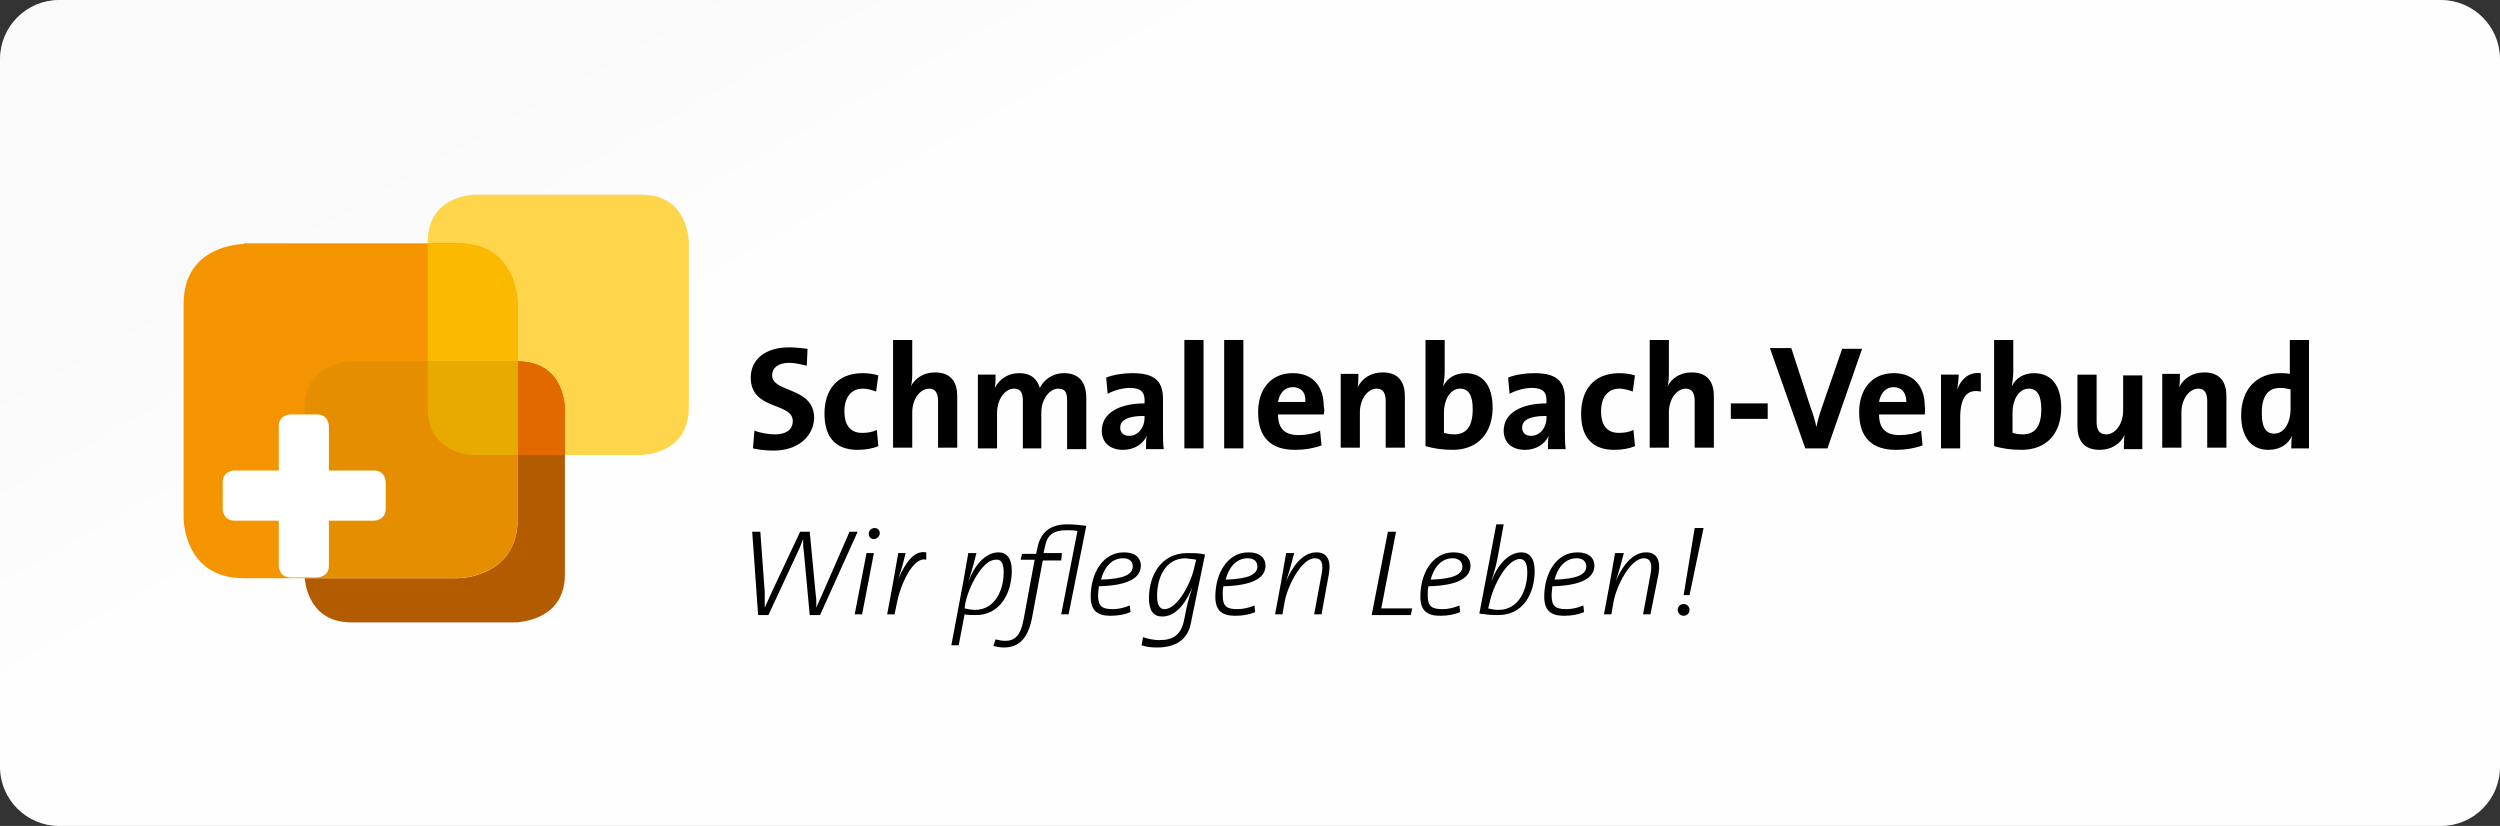 <?xml version="1.0" encoding="utf-8"?>
<!-- Generator: Adobe Illustrator 25.4.1, SVG Export Plug-In . SVG Version: 6.00 Build 0)  -->
<svg version="1.1" id="Ebene_1" xmlns="http://www.w3.org/2000/svg" xmlns:xlink="http://www.w3.org/1999/xlink" width="339" height="112" x="0px" y="0px"
	 viewBox="0 0 339 112" style="enable-background:new 0 0 339 112;" xml:space="preserve">
<rect x="0" y="0" width="339" height="112" fill="#333333" stroke="none"/>
<style type="text/css">
	.st0{fill-rule:evenodd;clip-rule:evenodd;fill:url(#SVGID_1_);}
	.st1{fill:#FFD54C;}
	.st2{fill:#B35B00;}
	.st3{fill:#F49500;}
	.st4{fill:#E58F00;}
	.st5{fill:#FFFFFF;}
	.st6{fill:#FBB900;}
	.st7{fill:#E16900;}
	.st8{fill:#E9AA00;}
</style>
<linearGradient id="SVGID_1_" gradientUnits="userSpaceOnUse" x1="-249.969" y1="351.747" x2="-250.155" y2="351.856" gradientTransform="matrix(339 0 0 -112 84838 39437.863)">
	<stop  offset="0" style="stop-color:#FEFEFE"/>
	<stop  offset="1" style="stop-color:#FAFAFA"/>
</linearGradient>
<path class="st0" d="M0,8c0-4.4,3.6-8,8-8h323c4.4,0,8,3.6,8,8v96c0,4.4-3.6,8-8,8H8c-4.4,0-8-3.6-8-8V8z"/>
<g>
	<path class="st1" d="M93.4,55.3V32.8c0,0,0-6.4-6.4-6.4H64.4c0,0-6.4,0-6.4,6.4v0.3h4.1c8.1,0,8.1,8.1,8.1,8.1V49v0
		c6.4,0,6.4,6.4,6.4,6.4l0,6.3h10.3C86.9,61.7,93.4,61.7,93.4,55.3"/>
	<path class="st2" d="M41.2,78c0,0,0,0.1,0,0.1C41.2,78.1,41.2,78,41.2,78 M41.2,77.9C41.2,77.9,41.2,78,41.2,77.9
		C41.2,78,41.2,77.9,41.2,77.9 M41.2,77.9C41.2,77.9,41.2,77.9,41.2,77.9C41.2,77.9,41.2,77.9,41.2,77.9 M76.6,77.9V55.4
		c0,0,0-6.4-6.4-6.4c0,0,0,0,0,0v21.3c0,8.1-8.1,8.1-8.1,8.1H41.3c0-0.1,0-0.1,0-0.2c0.1,1.2,0.7,6.2,6.4,6.2h22.5
		C70.1,84.3,76.6,84.3,76.6,77.9"/>
	<path class="st3" d="M33,33.1c0,0-8.1,0-8.1,8.1v29.1c0,0,0,8.1,8.1,8.1h29.1c0,0,8.1,0,8.1-8.1V41.1c0,0,0-8.1-8.1-8.1H33z"/>
	<path class="st4" d="M70.2,70.2V49c0,0,0,0-0.1,0H47.7c0,0-6.4,0-6.4,6.4v22.5c0,0,0,0.1,0,0.4h20.9C62.2,78.3,70.2,78.3,70.2,70.2
		"/>
	<path class="st5" d="M31.8,63.8c0,0-1.6,0-1.6,1.6v3.6c0,0,0,1.6,1.6,1.6h18.9c0,0,1.6,0,1.6-1.6v-3.6c0,0,0-1.6-1.6-1.6H31.8z"/>
	<path class="st5" d="M37.8,76.7c0,0,0,1.6,1.6,1.6H43c0,0,1.6,0,1.6-1.6V57.8c0,0,0-1.6-1.6-1.6h-3.6c0,0-1.6,0-1.6,1.6V76.7z"/>
	<path class="st6" d="M70.2,49v-7.9c0,0,0-8.1-8.1-8.1H58V49H70.2z"/>
	<path class="st7" d="M70.2,52.1v9.6h6.4v-6.3c0,0,0.1-6.4-6.4-6.4L70.2,52.1z"/>
	<path class="st8" d="M58,49h12.2v12.7h-5.8c0,0-6.4,0.1-6.4-6.4V49z"/>
	<path d="M104.9,61.1c-1,0-1.9-0.1-2.8-0.3l0.2-2.4c0.8,0.3,1.9,0.5,2.8,0.5c1.3,0,2.4-0.5,2.4-1.8c0-2.6-5.7-1.4-5.7-5.9
		c0-2.4,1.9-4.1,5.2-4.1c0.8,0,1.7,0.1,2.5,0.2l-0.1,2.3c-0.8-0.2-1.6-0.4-2.4-0.4c-1.5,0-2.3,0.7-2.3,1.7c0,2.4,5.7,1.5,5.7,5.8
		C110.3,59.2,108.2,61.1,104.9,61.1"/>
	<path d="M116.3,61c-2.8,0-4.5-1.5-4.5-4.9c0-3.1,1.6-5.5,5.2-5.5c0.7,0,1.4,0.1,2.1,0.3l-0.3,2.2c-0.5-0.2-1.2-0.4-1.8-0.4
		c-1.6,0-2.5,1.2-2.5,3.1c0,1.7,0.7,2.9,2.4,2.9c0.7,0,1.4-0.1,2-0.4l0.2,2.2C118.4,60.8,117.4,61,116.3,61"/>
	<path d="M127.2,60.8v-6.4c0-1-0.3-1.7-1.2-1.7c-1.3,0-2.3,1.5-2.3,3.2v4.8h-2.6V46.1h2.6v4.3c0,0.6,0,1.5-0.2,2l0,0
		c0.6-1.1,1.7-1.9,3.3-1.9c2.3,0,3,1.5,3,3.2v7H127.2z"/>
	<path d="M144.7,60.8v-6.4c0-1.1-0.2-1.7-1.2-1.7c-1.1,0-2.3,1.3-2.3,3.3v4.8h-2.5v-6.4c0-1-0.2-1.7-1.2-1.7c-1.2,0-2.3,1.4-2.3,3.3
		v4.8h-2.6v-10h2.4c0,0.5,0,1.2-0.1,1.8h0c0.6-1.2,1.8-2,3.3-2c1.8,0,2.5,1,2.8,2c0.5-1,1.6-2,3.3-2c1.9,0,3,1.1,3,3.4v6.9H144.7z"
		/>
	<path d="M155.2,56.4c-2.7,0-3.3,0.8-3.3,1.6c0,0.6,0.4,1.1,1.2,1.1c1.3,0,2.1-1.2,2.1-2.4V56.4z M155.4,60.8c0-0.6,0-1.2,0.1-1.7
		l0,0c-0.5,1.1-1.7,1.9-3.2,1.9c-1.8,0-2.9-1-2.9-2.6c0-2.4,2.4-3.7,5.8-3.7v-0.5c0-1-0.5-1.6-2-1.6c-0.9,0-2.1,0.3-3,0.8l-0.2-2.2
		c1-0.4,2.3-0.6,3.6-0.6c3.2,0,4.1,1.3,4.1,3.5v4.2c0,0.8,0,1.8,0.1,2.6H155.4z"/>
</g>
<rect x="160.6" y="46.1" width="2.6" height="14.7"/>
<rect x="166" y="46.1" width="2.6" height="14.7"/>
<g>
	<path d="M175.3,52.5c-1.1,0-1.8,0.8-2,2h3.7C177.1,53.2,176.4,52.5,175.3,52.5 M179.5,56.2h-6.2c0,1.9,0.9,2.8,2.8,2.8
		c1,0,2.1-0.2,2.9-0.6l0.2,2c-1.1,0.4-2.3,0.6-3.6,0.6c-3.2,0-5-1.6-5-5.1c0-3.1,1.7-5.3,4.7-5.3c2.9,0,4.2,2,4.2,4.5
		C179.6,55.4,179.6,55.8,179.5,56.2"/>
	<path d="M187.9,60.8v-6.4c0-1-0.3-1.7-1.2-1.7c-1.3,0-2.3,1.5-2.3,3.2v4.8h-2.6v-10h2.4c0,0.5,0,1.3-0.1,1.8l0,0
		c0.6-1.2,1.8-2,3.4-2c2.3,0,3,1.5,3,3.2v7H187.9z"/>
	<path d="M198,52.7c-1.4,0-2.2,1.6-2.2,3.2v2.8c0.4,0.1,0.8,0.2,1.4,0.2c1.5,0,2.5-0.9,2.5-3.4C199.7,53.7,199.2,52.7,198,52.7
		 M197,61c-1.5,0-2.6-0.2-3.7-0.5V46.1h2.6v4.3c0,0.6-0.1,1.4-0.2,2h0c0.5-1.1,1.6-1.8,3-1.8c2.4,0,3.7,1.7,3.7,4.7
		C202.4,58.7,200.4,61,197,61"/>
	<path d="M209.7,56.4c-2.7,0-3.3,0.8-3.3,1.6c0,0.6,0.4,1.1,1.2,1.1c1.3,0,2.1-1.2,2.1-2.4V56.4z M209.9,60.8c0-0.6,0-1.2,0.1-1.7
		l0,0c-0.5,1.1-1.7,1.9-3.2,1.9c-1.8,0-2.9-1-2.9-2.6c0-2.4,2.4-3.7,5.8-3.7v-0.5c0-1-0.5-1.6-2-1.6c-0.9,0-2.1,0.3-3,0.8l-0.2-2.2
		c1-0.4,2.3-0.6,3.6-0.6c3.2,0,4.1,1.3,4.1,3.5v4.2c0,0.8,0,1.8,0.1,2.6H209.9z"/>
	<path d="M218.9,61c-2.8,0-4.5-1.5-4.5-4.9c0-3.1,1.6-5.5,5.2-5.5c0.7,0,1.4,0.1,2.1,0.3l-0.3,2.2c-0.5-0.2-1.2-0.4-1.8-0.4
		c-1.6,0-2.5,1.2-2.5,3.1c0,1.7,0.7,2.9,2.4,2.9c0.7,0,1.4-0.1,2-0.4l0.2,2.2C221,60.8,220,61,218.9,61"/>
	<path d="M229.8,60.8v-6.4c0-1-0.3-1.7-1.2-1.7c-1.3,0-2.3,1.5-2.3,3.2v4.8h-2.6V46.1h2.6v4.3c0,0.6,0,1.5-0.2,2l0,0
		c0.6-1.1,1.7-1.9,3.3-1.9c2.3,0,3,1.5,3,3.2v7H229.8z"/>
</g>
<rect x="234.7" y="54.7" width="5" height="2.1"/>
<g>
	<path d="M247.8,60.8h-3L240,47.2h2.9l2.6,8c0.3,0.8,0.6,1.7,0.8,2.7h0c0.2-0.9,0.4-1.7,0.8-2.8l2.7-7.8h2.7L247.8,60.8z"/>
	<path d="M256.8,52.5c-1.1,0-1.8,0.8-2,2h3.7C258.5,53.2,257.8,52.5,256.8,52.5 M261,56.2h-6.2c0,1.9,0.9,2.8,2.8,2.8
		c1,0,2.1-0.2,2.9-0.6l0.2,2c-1.1,0.4-2.3,0.6-3.6,0.6c-3.2,0-5-1.6-5-5.1c0-3.1,1.7-5.3,4.7-5.3c2.9,0,4.2,2,4.2,4.5
		C261.1,55.4,261,55.8,261,56.2"/>
	<path d="M268.6,53.1c-1.9-0.4-2.8,0.8-2.8,3.6v4.1h-2.6v-10h2.4c0,0.5-0.1,1.3-0.2,2h0c0.5-1.3,1.5-2.4,3.2-2.2L268.6,53.1z"/>
	<path d="M275.1,52.7c-1.4,0-2.2,1.6-2.2,3.2v2.8c0.4,0.1,0.8,0.2,1.4,0.2c1.5,0,2.5-0.9,2.5-3.4C276.8,53.7,276.3,52.7,275.1,52.7
		 M274.1,61c-1.5,0-2.6-0.2-3.7-0.5V46.1h2.6v4.3c0,0.6-0.1,1.4-0.2,2h0c0.5-1.1,1.6-1.8,3-1.8c2.4,0,3.7,1.7,3.7,4.7
		C279.5,58.7,277.6,61,274.1,61"/>
	<path d="M288,60.8c0-0.5,0-1.3,0.1-1.8l0,0c-0.6,1.2-1.8,2-3.4,2c-2.3,0-3-1.5-3-3.2v-7h2.6v6.4c0,1,0.3,1.7,1.3,1.7
		c1.3,0,2.3-1.5,2.3-3.2v-4.8h2.6v10H288z"/>
	<path d="M299.3,60.8v-6.4c0-1-0.3-1.7-1.2-1.7c-1.3,0-2.3,1.5-2.3,3.2v4.8h-2.6v-10h2.4c0,0.5,0,1.3-0.1,1.8l0,0
		c0.6-1.2,1.8-2,3.4-2c2.3,0,3,1.5,3,3.2v7H299.3z"/>
	<path d="M310.6,52.8c-0.5-0.1-0.9-0.2-1.4-0.2c-1.5,0-2.5,0.9-2.5,3.4c0,1.9,0.5,2.8,1.7,2.8c1.4,0,2.2-1.6,2.2-3.3V52.8z
		 M310.7,60.8c0-0.5,0-1.1,0.1-1.7h0c-0.5,1.1-1.6,1.9-3.2,1.9c-2.4,0-3.7-1.8-3.7-4.7c0-3.4,2-5.7,5.3-5.7c0.4,0,0.8,0,1.3,0.1
		v-4.6h2.6v14.7H310.7z"/>
	<path d="M229.1,82.7c0-0.4-0.3-0.8-0.8-0.8c-0.5,0-0.8,0.4-0.8,0.8c0,0.4,0.3,0.8,0.8,0.8C228.7,83.5,229.1,83.2,229.1,82.7
		 M231,71.6h-1.2l-1.5,9.1h0.8L231,71.6z M224.9,77.8c0.3-1.8-0.2-2.9-1.7-2.9c-1.9,0-3.3,2-4.1,3.9l0,0c0.7-2.1,0.9-3.2,1.1-3.8
		H219c-0.2,1.3-0.5,2.7-0.7,4l-0.8,4.3h1l0.3-1.7c0.4-2.2,2.3-5.9,4.1-5.9c0.9,0,1.2,0.7,0.9,2.2l-1,5.4h1L224.9,77.8z M215.1,76.8
		c0,1.1-1.2,1.7-4.3,1.8c0.4-1.6,1.4-2.9,3-2.9C214.6,75.7,215.1,76.1,215.1,76.8 M216.2,76.7c0-1-0.7-1.8-2.3-1.8
		c-2.9,0-4.5,2.9-4.5,6c0,1.9,0.9,2.6,2.7,2.6c1.1,0,2-0.2,2.7-0.5l-0.1-0.9c-0.7,0.3-1.5,0.5-2.3,0.5c-1.5,0-2-0.4-2-1.9
		c0-0.4,0.1-0.9,0.1-1.2C214.4,79.4,216.2,78.4,216.2,76.7 M207.1,77.6c0,2.3-1.1,5.1-3.9,5.1c-0.6,0-1-0.1-1.4-0.2l0.2-0.8
		c0.4-2.1,2.3-5.9,4.1-5.9C206.7,75.8,207.1,76.3,207.1,77.6 M208.1,77.4c0-1.7-0.7-2.5-1.8-2.5c-1.8,0-3.3,1.8-4.1,4l0,0
		c0.7-2.2,0.8-2.9,0.9-3.4l0.8-4.4h-1l-2.3,12.1c0.7,0.1,1.4,0.2,2.4,0.2C206.6,83.5,208.1,80.4,208.1,77.4 M198.3,76.8
		c0,1.1-1.2,1.7-4.3,1.8c0.4-1.6,1.4-2.9,3-2.9C197.7,75.7,198.3,76.1,198.3,76.8 M199.4,76.7c0-1-0.7-1.8-2.3-1.8
		c-2.9,0-4.5,2.9-4.5,6c0,1.9,0.9,2.6,2.7,2.6c1.1,0,2-0.2,2.7-0.5l-0.1-0.9c-0.7,0.3-1.5,0.5-2.3,0.5c-1.5,0-2-0.4-2-1.9
		c0-0.4,0-0.9,0.1-1.2C197.6,79.4,199.4,78.4,199.4,76.7 M191.5,82.5h-4.2l2-10.4h-1.1L186,83.4h1.1h4.2L191.5,82.5z M180.2,77.8
		c0.3-1.8-0.2-2.9-1.7-2.9c-1.9,0-3.3,2-4.1,3.9l0,0c0.7-2.1,0.9-3.2,1.1-3.8h-1.1c-0.2,1.3-0.5,2.7-0.7,4l-0.8,4.3h1l0.3-1.7
		c0.4-2.2,2.3-5.9,4.1-5.9c0.9,0,1.2,0.7,0.9,2.2l-1,5.4h1L180.2,77.8z M170.5,76.8c0,1.1-1.2,1.7-4.3,1.8c0.4-1.6,1.4-2.9,3-2.9
		C170,75.7,170.5,76.1,170.5,76.8 M171.6,76.7c0-1-0.7-1.8-2.3-1.8c-2.9,0-4.5,2.9-4.5,6c0,1.9,0.9,2.6,2.7,2.6c1.1,0,2-0.2,2.7-0.5
		l-0.1-0.9c-0.7,0.3-1.5,0.5-2.3,0.5c-1.5,0-2-0.4-2-1.9c0-0.4,0-0.9,0.1-1.2C169.8,79.4,171.6,78.4,171.6,76.7 M162.2,75.9
		l-0.2,0.8c-0.4,2.2-2.3,5.9-4.1,5.9c-0.6,0-1-0.5-1-1.8c0-2.3,1-5.1,3.9-5.1C161.3,75.8,161.8,75.8,162.2,75.9 M163.4,75.2
		c-0.7-0.2-1.5-0.2-2.4-0.2c-3.6,0-5.2,3.1-5.2,6.1c0,1.7,0.6,2.5,1.8,2.5c2.3,0,3.6-2.8,4.1-4l0,0c-0.7,2.1-0.8,2.8-1.1,4.3
		c-0.4,2.2-1.5,2.9-3.4,2.9c-0.8,0-1.6-0.2-2.2-0.4l-0.2,1.1c0.6,0.2,1.2,0.3,2.1,0.3c3.1,0,4.3-1.6,4.6-3.4L163.4,75.2z
		 M153.6,76.8c0,1.1-1.2,1.7-4.3,1.8c0.4-1.6,1.4-2.9,3-2.9C153.1,75.7,153.6,76.1,153.6,76.8 M154.7,76.7c0-1-0.7-1.8-2.3-1.8
		c-2.9,0-4.5,2.9-4.5,6c0,1.9,0.9,2.6,2.7,2.6c1.1,0,2-0.2,2.7-0.5l-0.1-0.9c-0.7,0.3-1.5,0.5-2.3,0.5c-1.5,0-2-0.4-2-1.9
		c0-0.4,0.1-0.9,0.1-1.2C152.9,79.4,154.7,78.4,154.7,76.7 M147.3,71.3c-0.8-0.1-1.7-0.2-2.6-0.2c-2.3,0-3.6,1.1-4,3.1l-0.2,0.9
		h-1.9l-0.2,0.8h1.9l-1.5,8.1c-0.4,2.2-1.2,2.9-2.5,2.9c-0.4,0-0.9-0.1-1.3-0.2l-0.3,0.9c0.5,0.1,0.9,0.2,1.4,0.2
		c2,0,3.2-1.1,3.8-3.8l1.5-8h2.5L144,75h-2.5l0.2-0.9c0.3-1.6,1.2-2.2,2.9-2.2c0.5,0,1,0,1.5,0.1l-2.2,11.3h1L147.3,71.3z
		 M136.1,77.6c0,2.3-1.1,5.1-3.9,5.1c-0.4,0-1-0.1-1.4-0.2l0.1-0.7c0.4-2.1,2.3-5.9,4.1-5.9C135.7,75.8,136.1,76.3,136.1,77.6
		L136.1,77.6z M137.2,77.4c0-1.7-0.7-2.5-1.8-2.5c-1.8,0-3.3,1.8-4.1,4l0,0c0.7-2.2,0.9-3.1,1.1-3.9h-1.1c-0.2,1.3-0.5,2.7-0.7,4
		l-1.6,8.5h1l0.8-4.2c0.4,0.1,0.9,0.1,1.4,0.1C135.6,83.5,137.2,80.4,137.2,77.4L137.2,77.4z M125.6,74.9c-1.7-0.3-2.8,1.4-3.8,3.6
		l0,0c0.6-1.7,0.8-2.7,1-3.5h-1c-0.2,1.3-0.5,2.7-0.7,4l-0.8,4.3h1l0.4-1.9c0.4-2,2.1-6,3.9-5.5L125.6,74.9z M118.5,75h-1l-1.6,8.3
		h1L118.5,75z M119.3,72.3c0-0.4-0.3-0.7-0.7-0.7c-0.4,0-0.8,0.3-0.8,0.8c0,0.4,0.3,0.7,0.7,0.7C118.9,73.1,119.3,72.7,119.3,72.3
		 M116.3,72.1h-1.1l-3.8,8.7c-0.3,0.6-0.5,1.1-0.7,1.6h0c0-0.6,0-1.3-0.1-1.9l-0.8-8.4h-1.3l-3.9,8.3c-0.3,0.7-0.6,1.3-0.9,2h0
		c0-0.7,0-1.3,0-2.1l-0.6-8.2h-1.1l0.8,11.3h1.4l4-8.6c0.3-0.6,0.5-1.2,0.7-1.7h0c0,0.5,0,1.1,0.1,1.7l0.8,8.6h1.4L116.3,72.1z"/>
</g>
</svg>
